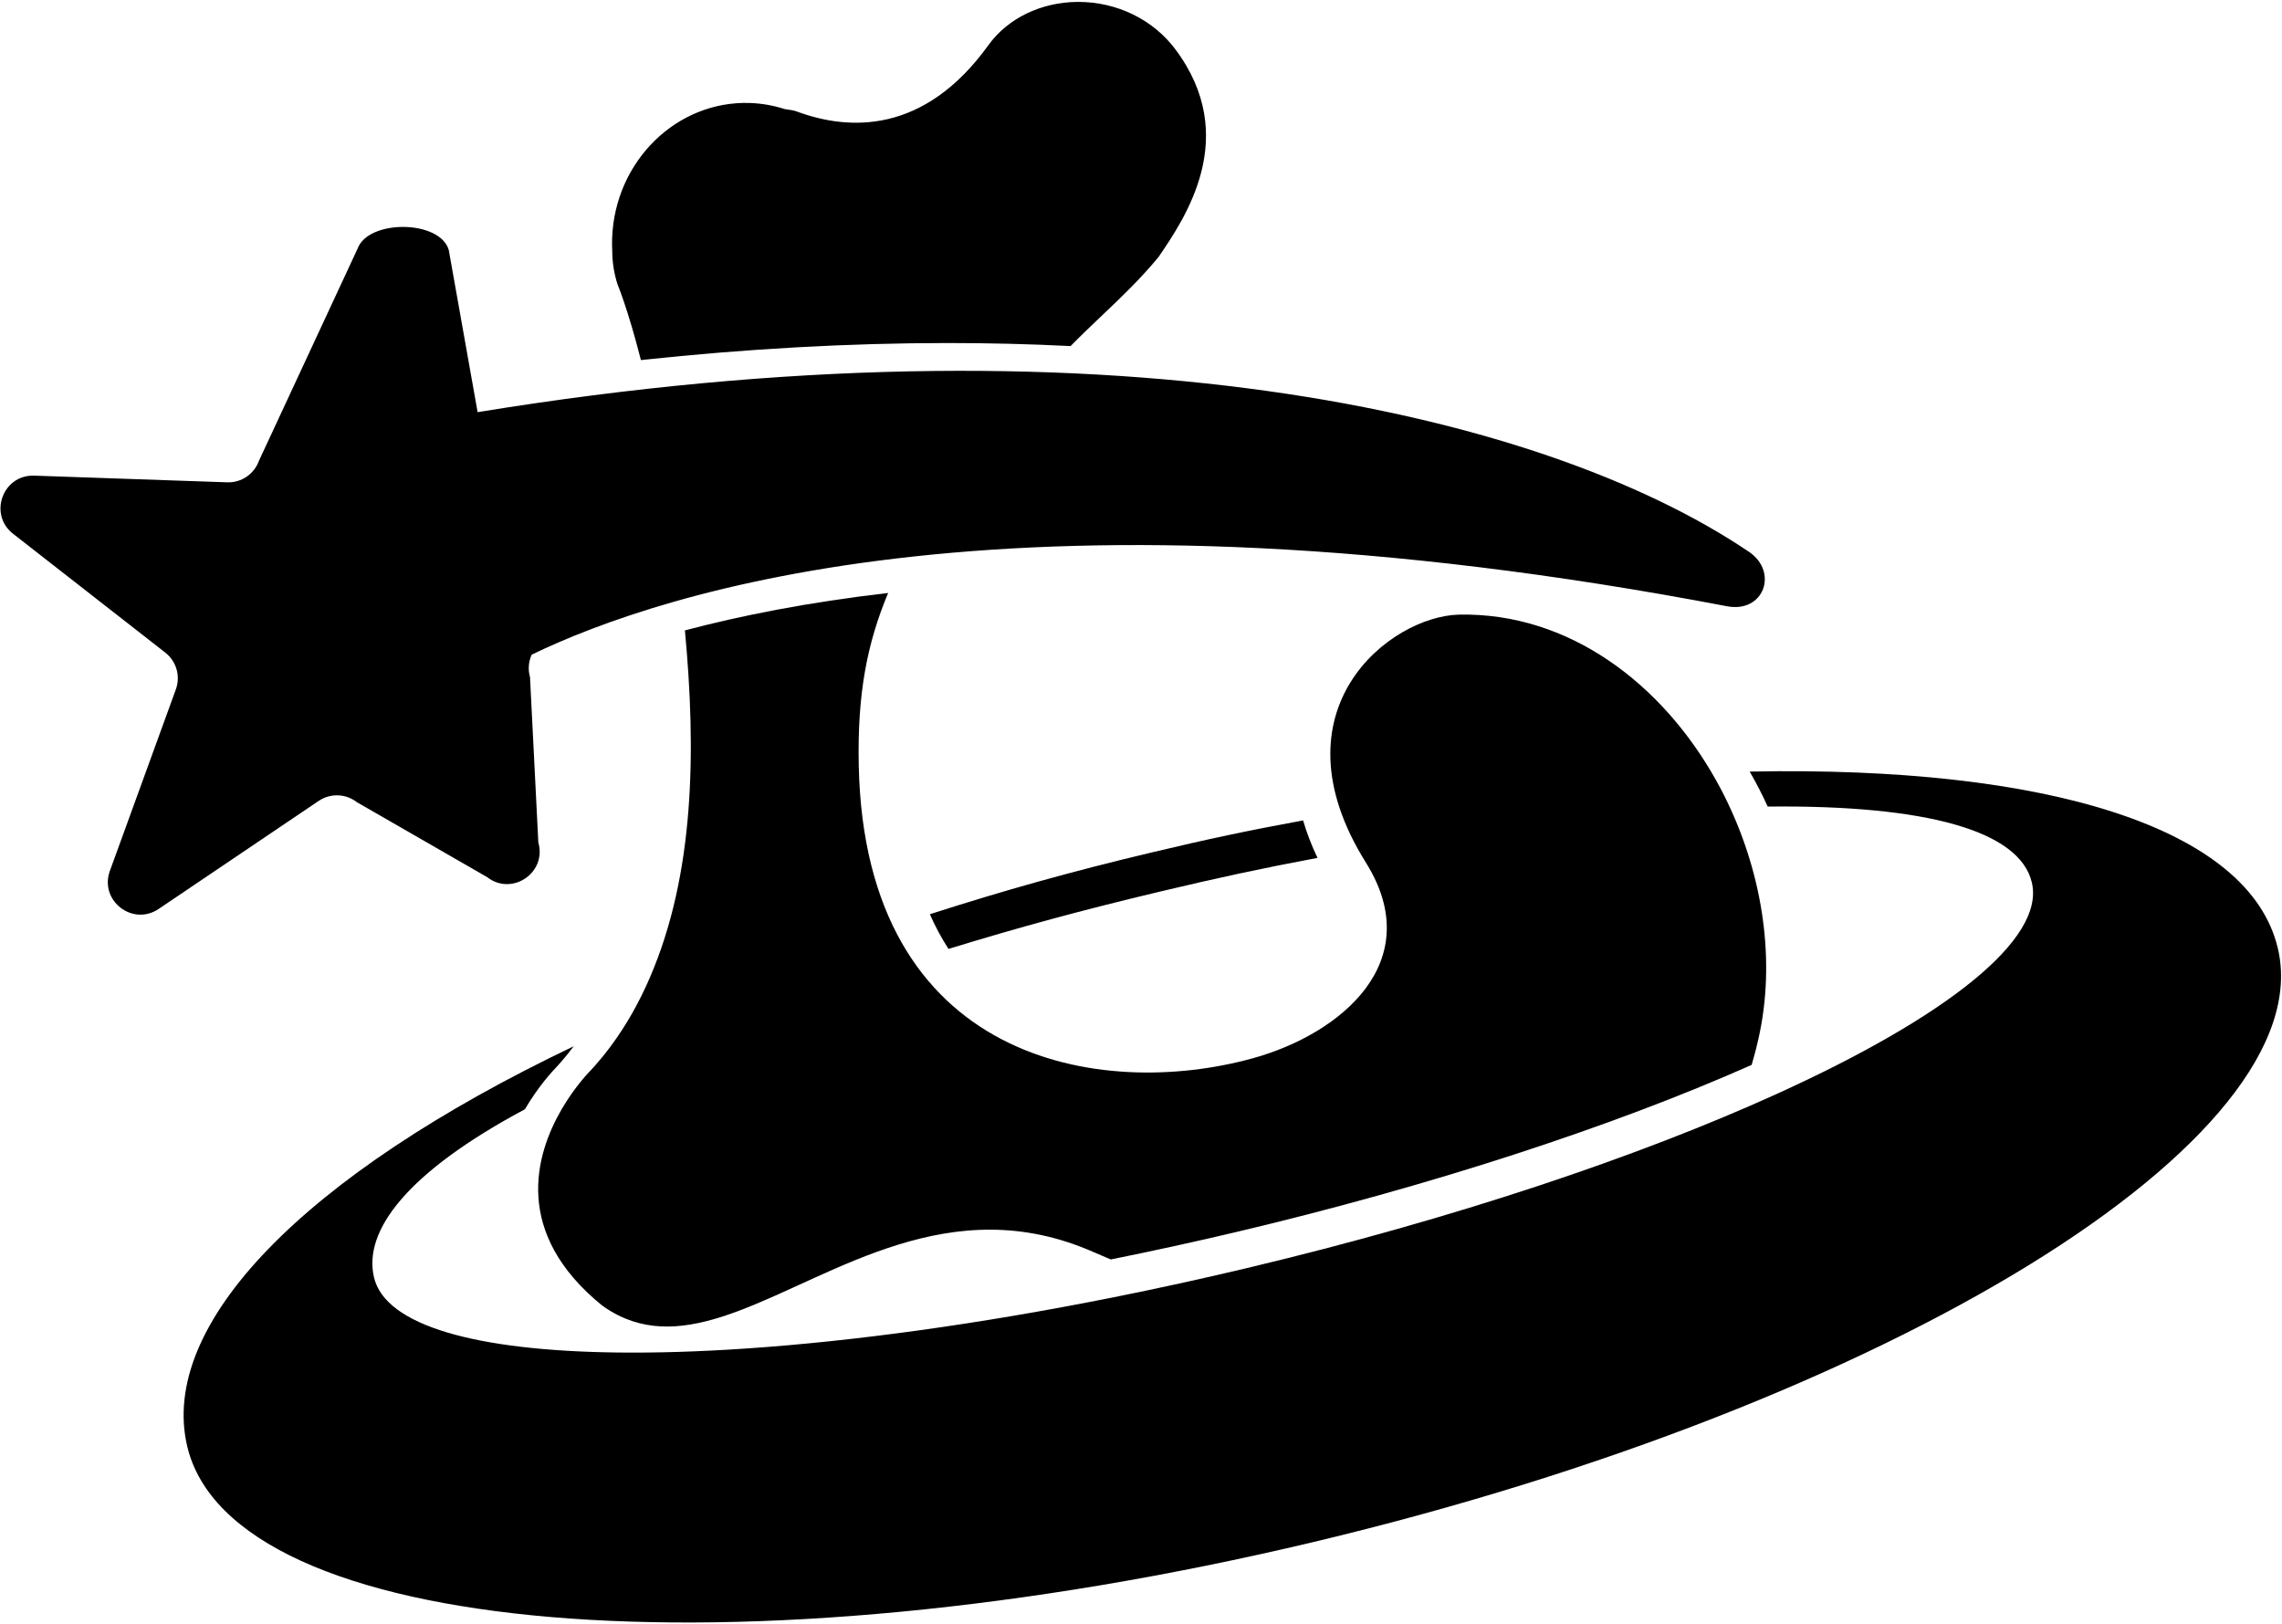 <?xml version="1.0" encoding="UTF-8"?> <svg xmlns="http://www.w3.org/2000/svg" width="967" height="688" viewBox="0 0 967 688" fill="none"><path d="M741.032 233.75C652.472 174.04 465.532 131.67 202.392 174.64L190.172 105.95C186.492 93.12 156.072 92.85 151.512 105.39L109.702 195.31C107.662 200.92 102.242 204.58 96.282 204.37L14.492 201.54C1.152 201.08 -4.978 217.96 5.542 226.17L70.052 276.53C74.752 280.2 76.562 286.49 74.522 292.1L46.562 369.01C42.002 381.55 56.152 392.6 67.222 385.14L135.052 339.35C140.002 336.01 146.532 336.24 151.242 339.91L206.402 371.64C216.922 379.85 231.802 369.81 228.122 356.98L224.592 286.92C223.662 283.68 223.972 280.31 225.302 277.39C280.392 250.72 433.612 199.92 731.812 256.88C747.442 259.86 753.782 242.33 741.042 233.74L741.032 233.75Z" fill="black"></path><path d="M259.952 106.27C259.872 104.51 259.852 102.73 259.912 100.92C261.082 68.45 287.042 43.06 317.902 44.16C322.952 44.35 327.822 45.24 332.432 46.73C334.152 46.99 335.912 47.15 337.562 47.76C373.792 61.12 401.022 44.76 419.292 19.39C436.712 -4.77 477.872 -5.21 497.622 21.17C524.132 56.57 504.022 88.81 490.502 108.6C478.472 123.15 465.872 133.41 453.472 146.09C436.512 145.25 419.182 144.82 401.532 144.82H401.502C359.812 144.82 316.472 147.23 271.982 151.99C266.502 130.52 262.132 120.19 262.132 120.19C260.652 115.54 259.972 110.87 259.952 106.26V106.27Z" fill="black"></path><path d="M271.582 152.57L271.472 152.13C266.062 130.95 261.692 120.51 261.652 120.4C260.192 115.83 259.452 111.1 259.432 106.28C259.342 104.43 259.332 102.62 259.392 100.9C260.572 68.21 286.852 42.52 317.922 43.64C322.902 43.83 327.832 44.7 332.592 46.24C332.832 46.27 333.152 46.31 333.482 46.36C334.892 46.56 336.352 46.76 337.742 47.28C359.672 55.37 391.542 57.04 418.872 19.09C427.022 7.78 441.092 0.95 456.502 0.81C456.662 0.81 456.822 0.81 456.982 0.81C473.302 0.81 488.622 8.28 498.042 20.86C525.772 57.89 502.242 92.34 490.932 108.9C483.072 118.41 474.862 126.2 466.922 133.73C462.622 137.81 458.182 142.02 453.842 146.46L453.682 146.63H453.452C436.512 145.77 419.052 145.35 401.532 145.35C360.032 145.35 316.472 147.76 272.042 152.52L271.592 152.57H271.582ZM315.972 44.65C286.292 44.65 261.562 69.5 260.432 100.94C260.372 102.63 260.392 104.42 260.472 106.24V106.26C260.492 110.98 261.222 115.62 262.622 120.04C262.652 120.1 266.992 130.46 272.362 151.43C316.672 146.7 360.112 144.3 401.492 144.3C418.972 144.3 436.382 144.72 453.262 145.56C457.572 141.17 461.962 137 466.212 132.97C474.132 125.46 482.312 117.69 490.102 108.27C497.802 97 505.382 84.6 508.562 70.62C512.552 53.09 508.832 37.01 497.202 21.48C487.892 9.04 472.632 1.73 456.502 1.84C441.422 1.98 427.662 8.65 419.702 19.69C391.992 58.17 359.632 56.46 337.372 48.24C336.082 47.76 334.682 47.56 333.332 47.38C333.002 47.33 332.672 47.29 332.352 47.24C327.602 45.71 322.762 44.85 317.882 44.67C317.242 44.65 316.602 44.64 315.972 44.64V44.65Z" fill="black"></path><path d="M744.372 443.46C743.702 446.1 742.992 448.69 742.252 451.22C682.722 477.64 605.492 502.7 524.112 521.97C506.262 526.19 488.302 530.12 470.692 533.65C468.142 532.59 465.592 531.49 463.042 530.38C402.782 504.01 353.952 540.26 312.312 555.7C294.302 562.38 277.642 565.16 261.962 557.31C259.672 556.16 257.382 554.79 255.132 553.15C217.202 522.35 226.842 489.23 237.972 470.06L238.282 469.53C241.142 464.7 244.022 460.83 246.232 458.14C246.372 457.97 246.492 457.82 246.632 457.66C246.902 457.32 247.172 456.99 247.432 456.7C247.642 456.45 247.852 456.22 248.032 456C249.062 454.82 249.752 454.11 249.952 453.92L250.062 453.81C250.572 453.26 251.082 452.69 251.592 452.13C251.982 451.7 252.362 451.26 252.742 450.83C253.672 449.77 254.582 448.68 255.482 447.57C255.762 447.23 256.042 446.88 256.312 446.53C256.982 445.69 257.642 444.84 258.292 443.98L258.752 443.37C265.402 434.44 270.922 424.6 275.442 414.08C294.352 370.22 295.022 318.12 290.232 267.11C313.762 260.89 342.322 255.18 376.352 251.25C367.372 272.74 363.272 294.02 363.892 324.32C366.512 450.23 466.522 466.24 530.982 448.38C568.152 438.08 605.062 407.49 578.792 365.48C538.292 300.72 589.062 261.03 618.312 260.43C664.862 259.5 704.292 289.7 727.172 330.59C727.732 331.59 728.292 332.61 728.832 333.63C728.852 333.64 728.852 333.66 728.862 333.68C729.392 334.68 729.912 335.69 730.432 336.7C730.952 337.73 731.462 338.76 731.962 339.82C732.462 340.86 732.952 341.9 733.432 342.96C747.802 374.48 752.692 410.69 744.342 443.48L744.372 443.46Z" fill="black"></path><path d="M965.232 401.81C953.222 350.8 867.752 324.43 741.442 326.93C744.202 331.74 746.762 336.7 749.072 341.76C816.132 341.03 855.822 351.92 861.002 373.95C866.692 398.13 824.332 431.1 752.832 463.55C694.192 490.18 615.932 516.47 528.502 537.28C509.222 541.87 490.232 546.02 471.642 549.73C414.972 561.04 362.062 568.27 316.442 571.37C296.672 572.72 278.272 573.29 261.532 573.08C201.972 572.35 163.322 561.78 158.482 541.25C153.802 521.39 172.682 496.59 222.422 470.02C228.312 460 234.452 453.51 235.672 452.27C238.272 449.46 240.742 446.47 243.092 443.33C127.922 498.28 67.242 561.48 79.322 612.78C98.312 693.44 312.032 711.62 556.672 653.36C801.312 595.1 984.232 482.49 965.242 401.81H965.232ZM490.972 377.92C516.152 371.92 534.342 368 558.292 363.5C555.752 358.16 553.712 352.87 552.192 347.63C528.982 351.88 511.832 355.53 487.882 361.23C453.322 369.46 425.732 377.21 394.032 387.37C396.322 392.59 398.962 397.5 401.932 402.07C431.832 392.91 457.882 385.81 490.972 377.92Z" fill="black"></path></svg> 